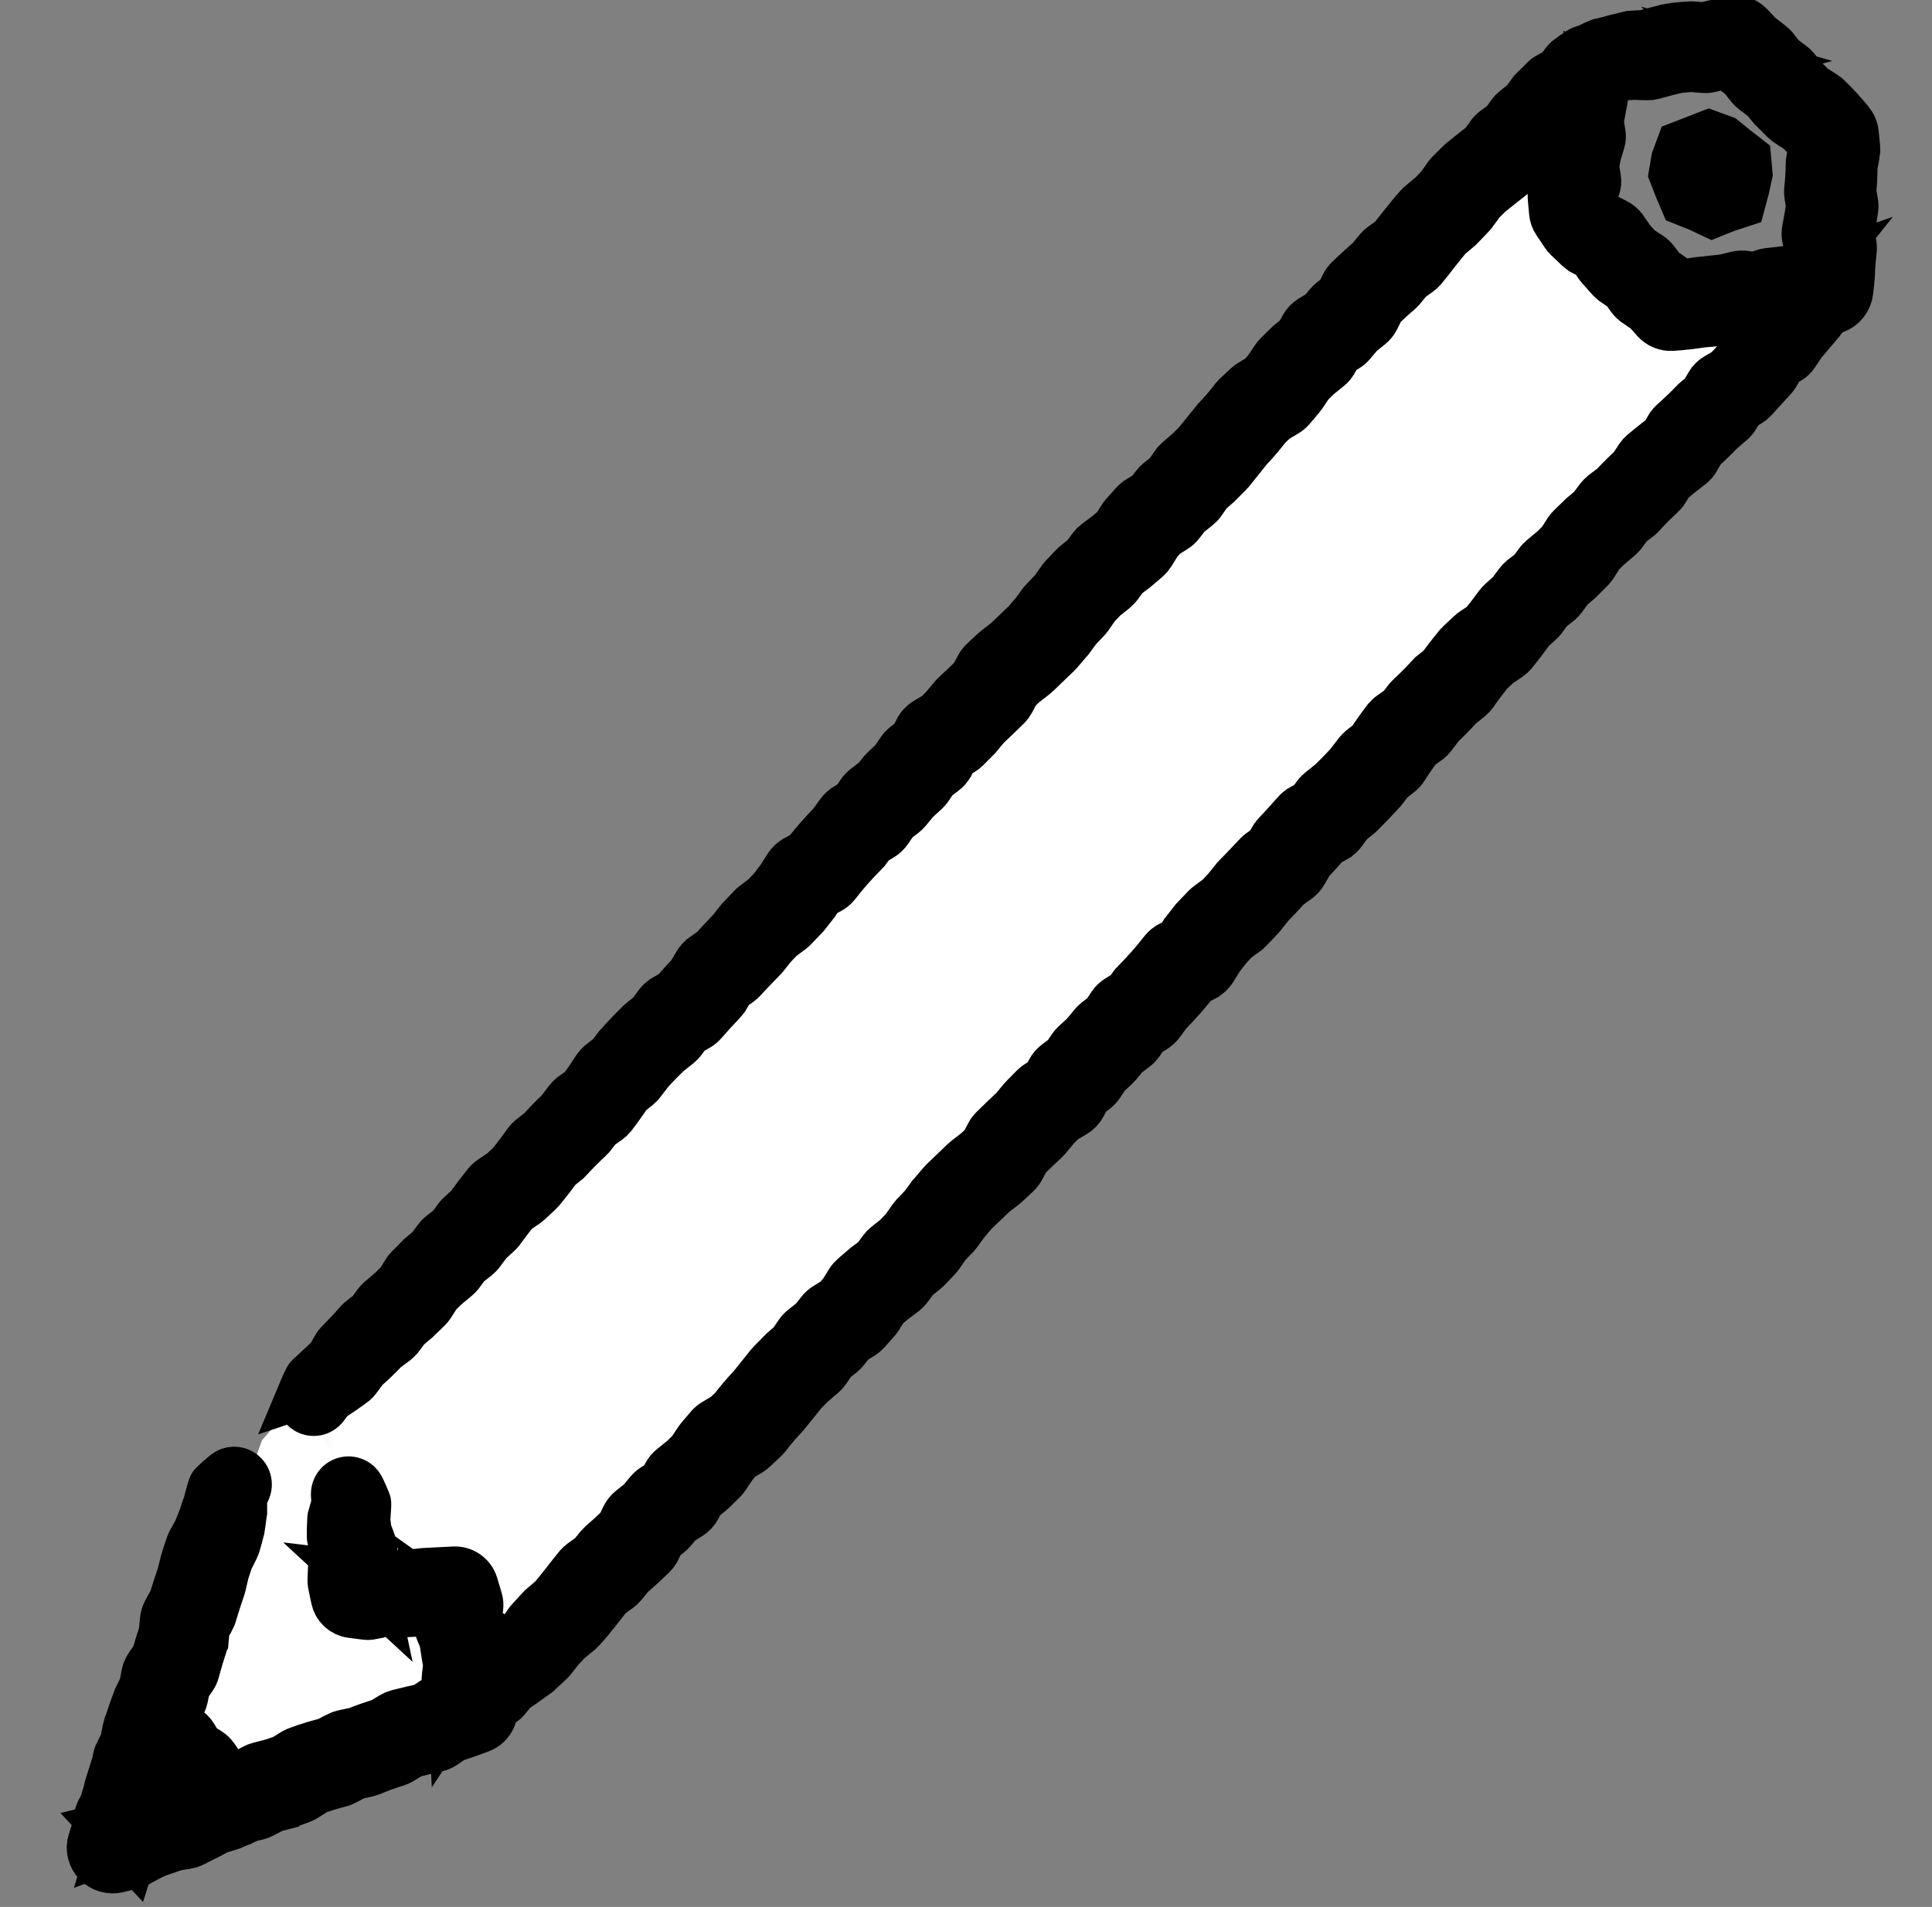 <svg width="78" height="77" viewBox="0 0 78 77" fill="none" xmlns="http://www.w3.org/2000/svg">
<rect x="0" y="0" width="78" height="77" fill="#808080" stroke="none"/>
<g clip-path="url(#clip0_511_6033)">
<mask id="mask0_511_6033" style="mask-type:luminance" maskUnits="userSpaceOnUse" x="11" y="3" width="63" height="66">
<path d="M63.613 3.667L27.23 40.922L12.234 57.313L11.456 63.037L19.52 68.347L46.468 40.479L73.259 12.251L67.779 12.455L63.583 8.633L63.613 3.667Z" fill="white"/>
</mask>
<g mask="url(#mask0_511_6033)">
<path d="M88.983 -2.97L21.079 -22.059L-5.946 74.074L61.957 93.164L88.983 -2.97Z" fill="white"/>
</g>
<path d="M12.258 56.207L13.96 60.1L13.847 64.294L18.399 64.062L19.076 68.767L9.176 72.999L5.811 71.198L10.58 58.153L12.258 56.207Z" fill="white"/>
<path d="M12.191 56.274C12.269 56.087 12.353 55.901 12.443 55.72C12.459 55.684 12.481 55.652 12.509 55.624L12.582 55.556L13.445 54.752L13.312 54.902L13.61 54.38C13.627 54.35 13.647 54.323 13.671 54.299L13.712 54.256C13.98 53.985 14.242 53.709 14.491 53.421C14.507 53.4 14.525 53.382 14.544 53.365L14.575 53.34L15.045 52.969L14.907 53.114L15.259 52.634C15.291 52.592 15.327 52.554 15.367 52.521L15.377 52.511L15.83 52.125L15.793 52.163L16.214 51.744L16.103 51.882L16.425 51.369C16.453 51.325 16.486 51.283 16.523 51.245L16.532 51.236L16.949 50.816L16.991 50.773L16.995 50.768L17.451 50.384L17.327 50.513L17.682 50.04C17.722 49.986 17.768 49.937 17.82 49.895L17.827 49.889L18.295 49.518L18.157 49.662L18.51 49.182C18.538 49.146 18.57 49.112 18.605 49.082L19.04 48.68L18.938 48.786C19.174 48.459 19.419 48.136 19.673 47.82C19.723 47.758 19.782 47.703 19.849 47.658L20.349 47.319L20.253 47.397L20.682 46.992L20.606 47.072C20.851 46.777 21.083 46.471 21.302 46.154C21.339 46.103 21.383 46.057 21.432 46.018L21.446 46.004L21.912 45.632L21.831 45.706C22.103 45.403 22.388 45.112 22.685 44.834L22.603 44.919L22.962 44.446C23.008 44.386 23.062 44.333 23.123 44.288L23.129 44.282L23.616 43.931L23.441 44.104C23.674 43.798 23.895 43.483 24.1 43.156C24.142 43.093 24.194 43.036 24.255 42.989L24.269 42.974L24.736 42.602L24.602 42.742L24.963 42.269L25 42.231L25.015 42.216C25.283 41.912 25.563 41.619 25.854 41.337L25.858 41.332L25.916 41.281L26.381 40.905L26.238 41.055L26.591 40.572C26.655 40.485 26.735 40.412 26.828 40.357L26.834 40.351L27.368 40.039L27.163 40.207C27.425 39.899 27.695 39.597 27.975 39.304L27.866 39.449L28.175 38.927C28.231 38.831 28.305 38.748 28.395 38.682L28.401 38.675L28.89 38.323L28.766 38.434C29.034 38.136 29.307 37.844 29.585 37.557L29.533 37.611L29.902 37.146L29.948 37.098L30.363 36.664C30.39 36.634 30.421 36.606 30.454 36.581L30.461 36.574L30.938 36.212L30.837 36.302L31.246 35.873L31.192 35.931L31.556 35.459L31.506 35.529L31.83 35.016C31.907 34.892 32.016 34.791 32.145 34.723L32.151 34.718L32.705 34.427L32.438 34.645C32.814 34.153 33.221 33.685 33.655 33.244L33.578 33.335L33.928 32.85C33.992 32.763 34.071 32.69 34.162 32.633L34.169 32.626L34.692 32.304L34.427 32.56L34.757 32.056C34.807 31.98 34.868 31.912 34.939 31.856L34.946 31.849L35.42 31.482L35.286 31.625L35.662 31.164C35.685 31.137 35.71 31.111 35.736 31.087L35.744 31.079L36.178 30.675L36.048 30.827L36.384 30.33C36.437 30.253 36.501 30.185 36.576 30.129L36.582 30.123L37.064 29.763L36.807 30.07L37.081 29.518C37.153 29.366 37.27 29.238 37.416 29.152L37.944 28.841L37.766 28.979L38.181 28.56L38.129 28.614L38.507 28.16L38.512 28.155C38.534 28.132 38.559 28.106 38.581 28.083C38.867 27.818 39.148 27.55 39.426 27.276L39.266 27.49L39.555 26.946C39.599 26.862 39.657 26.786 39.726 26.721L40.16 26.315C40.18 26.296 40.2 26.278 40.222 26.262L40.697 25.894L40.627 25.954L41.489 25.131L41.427 25.196L41.81 24.745L41.774 24.791L42.128 24.315C42.151 24.288 42.176 24.262 42.202 24.237L42.61 23.81L42.528 23.911L42.871 23.421C42.896 23.386 42.923 23.352 42.953 23.32L43.359 22.894C43.386 22.866 43.415 22.839 43.445 22.814L43.911 22.443L43.756 22.605L44.105 22.13C44.156 22.062 44.217 22.001 44.285 21.95L44.765 21.593L44.717 21.631L45.167 21.244L44.999 21.439L45.319 20.928C45.345 20.887 45.374 20.848 45.406 20.812L45.799 20.371C45.857 20.306 45.924 20.25 45.998 20.205L46.522 19.886L46.296 20.085L46.664 19.617C46.704 19.564 46.751 19.515 46.802 19.472L47.274 19.101L47.099 19.284L47.437 18.785C47.477 18.726 47.525 18.672 47.579 18.625L48.031 18.234L47.987 18.28L48.405 17.859L48.347 17.92L49.109 16.978C49.376 16.699 49.626 16.405 49.859 16.098C49.88 16.072 49.903 16.048 49.928 16.026L49.941 16.012L50.375 15.607C50.419 15.565 50.468 15.529 50.52 15.498L51.05 15.183L50.839 15.361L51.224 14.908L51.163 14.988L51.505 14.485C51.538 14.438 51.574 14.393 51.615 14.353L52.039 13.936C52.059 13.916 52.079 13.894 52.104 13.879L52.572 13.505L52.363 13.755L52.66 13.217C52.73 13.091 52.831 12.985 52.954 12.909L53.478 12.588L53.274 12.765L53.658 12.312C53.694 12.268 53.735 12.229 53.78 12.193L54.25 11.819L54.02 12.104L54.298 11.54C54.339 11.457 54.393 11.38 54.459 11.315L54.469 11.305C54.761 11.018 55.063 10.742 55.375 10.476L55.282 10.574L55.661 10.113C55.707 10.057 55.76 10.008 55.818 9.966L56.306 9.616L56.142 9.772C56.508 9.328 56.87 8.822 57.286 8.366L57.306 8.345C57.329 8.321 57.355 8.294 57.379 8.276L57.841 7.889L57.772 7.961L58.183 7.531L58.12 7.609L58.468 7.118C58.494 7.083 58.522 7.05 58.553 7.019L58.972 6.603C58.993 6.582 59.016 6.562 59.039 6.543C59.356 6.283 59.676 6.031 59.998 5.785L59.828 5.963L60.181 5.469L60.192 5.458C60.237 5.392 60.293 5.333 60.357 5.284L60.85 4.925L60.667 5.117L61.02 4.625L61.044 4.592C61.076 4.548 61.114 4.508 61.157 4.474L61.626 4.101L61.482 4.265L61.839 3.777L61.887 3.711L61.905 3.693L62.331 3.27L62.4 3.198C62.419 3.178 62.441 3.162 62.465 3.148L63.002 2.848L62.813 3.047L63.19 2.558L63.271 2.462C63.278 2.453 63.286 2.444 63.295 2.436C63.455 2.313 63.624 2.198 63.794 2.084C63.897 2.016 64.02 1.987 64.141 2.002C64.263 2.017 64.375 2.076 64.457 2.166C64.54 2.257 64.587 2.375 64.59 2.497C64.593 2.62 64.552 2.739 64.474 2.834C64.348 2.99 64.216 3.148 64.08 3.297L64.187 3.169L63.922 3.727C63.899 3.776 63.866 3.818 63.825 3.852L63.731 3.927L63.251 4.313L63.384 4.195L63.015 4.673L63.084 4.585L62.779 5.109C62.753 5.153 62.722 5.193 62.685 5.228L62.638 5.277L62.196 5.685L62.332 5.526L62.001 6.039C61.959 6.104 61.906 6.162 61.845 6.21L61.818 6.231L61.338 6.602L61.516 6.416L61.169 6.915C61.122 6.983 61.065 7.042 61 7.092C60.686 7.335 60.374 7.582 60.067 7.832L60.138 7.769L59.712 8.192L59.804 8.089L59.451 8.573C59.429 8.596 59.406 8.63 59.387 8.65L58.976 9.08C58.955 9.106 58.931 9.13 58.907 9.153L58.446 9.542L58.536 9.447C58.151 9.87 57.824 10.338 57.436 10.808L57.429 10.815C57.383 10.871 57.329 10.921 57.27 10.964L56.783 11.315L56.94 11.168L56.559 11.633L56.552 11.639C56.526 11.672 56.497 11.702 56.465 11.73C56.172 11.98 55.889 12.241 55.615 12.512L55.794 12.277L55.516 12.842C55.461 12.953 55.383 13.051 55.286 13.128L54.813 13.506L54.934 13.388L54.553 13.845C54.494 13.914 54.425 13.974 54.348 14.021L53.825 14.343L54.119 14.035L53.823 14.572C53.77 14.668 53.699 14.753 53.613 14.821L53.147 15.197L53.21 15.14L52.787 15.557L52.898 15.425L52.56 15.932C52.543 15.958 52.521 15.986 52.499 16.012L52.115 16.466C52.054 16.537 51.983 16.597 51.903 16.644L51.374 16.96L51.52 16.851L51.088 17.258L51.173 17.169C50.927 17.493 50.664 17.804 50.385 18.099L49.656 19.008C49.637 19.027 49.616 19.05 49.598 19.069L49.181 19.49C49.166 19.505 49.15 19.522 49.136 19.536L48.687 19.928L48.836 19.751L48.497 20.25C48.448 20.32 48.389 20.381 48.322 20.434L47.851 20.807L47.989 20.662L47.622 21.133C47.559 21.212 47.483 21.28 47.397 21.333L46.88 21.655L47.071 21.495L46.679 21.937L46.765 21.823L46.446 22.335C46.4 22.408 46.344 22.474 46.279 22.531L45.829 22.917C45.815 22.932 45.8 22.948 45.781 22.956L45.301 23.314L45.48 23.135L45.129 23.614C45.084 23.675 45.032 23.729 44.974 23.777L44.508 24.148L44.593 24.069L44.186 24.496L44.268 24.396L43.927 24.886C43.902 24.922 43.874 24.955 43.845 24.987L43.437 25.414L43.507 25.332L43.154 25.813C43.142 25.826 43.126 25.842 43.113 25.856L42.73 26.308C42.712 26.329 42.693 26.349 42.672 26.368L42.667 26.373L41.817 27.19C41.795 27.212 41.772 27.232 41.747 27.25L41.273 27.619L41.335 27.566L40.902 27.974L41.074 27.75L40.788 28.294C40.747 28.37 40.696 28.44 40.635 28.5L40.627 28.509C40.343 28.79 40.054 29.067 39.76 29.34L39.834 29.262L39.456 29.718C39.439 29.736 39.42 29.755 39.404 29.772L38.988 30.192C38.935 30.245 38.875 30.291 38.81 30.329L38.28 30.638L38.62 30.282L38.343 30.831L38.339 30.836C38.278 30.954 38.192 31.058 38.085 31.137L37.605 31.496L37.803 31.288L37.467 31.785L37.462 31.79C37.426 31.843 37.384 31.892 37.337 31.935L36.9 32.336L36.982 32.249L36.602 32.708L36.598 32.712C36.558 32.76 36.513 32.803 36.464 32.841L35.987 33.206L36.18 33.004L35.842 33.502L35.838 33.507C35.77 33.608 35.68 33.694 35.576 33.758L35.051 34.076L35.293 33.853L34.939 34.334L34.921 34.352C34.901 34.377 34.879 34.4 34.856 34.421C34.454 34.822 34.079 35.249 33.732 35.698C33.658 35.788 33.567 35.862 33.464 35.916L32.907 36.202L33.23 35.906L32.907 36.414L32.903 36.419L32.856 36.485L32.488 36.95L32.484 36.955L32.433 37.007L32.019 37.441C31.988 37.472 31.956 37.5 31.921 37.526L31.442 37.884L31.541 37.796L31.133 38.223L31.183 38.17L30.811 38.633L30.802 38.642L30.758 38.688C30.486 38.965 30.218 39.245 29.954 39.531C29.916 39.571 29.875 39.608 29.83 39.641L29.341 39.991L29.569 39.739L29.26 40.264L29.25 40.275C29.221 40.323 29.187 40.368 29.149 40.408C28.882 40.687 28.622 40.973 28.368 41.265C28.31 41.332 28.241 41.389 28.164 41.434L27.629 41.741L27.872 41.522L27.516 42.001C27.476 42.055 27.429 42.103 27.378 42.146L26.911 42.517L26.973 42.463C26.695 42.727 26.428 43.001 26.17 43.286L26.22 43.233L25.856 43.702L25.852 43.706C25.813 43.757 25.77 43.803 25.721 43.843L25.252 44.212L25.42 44.028C25.197 44.374 24.959 44.71 24.708 45.038L24.695 45.051C24.648 45.112 24.592 45.165 24.529 45.21L24.039 45.557L24.207 45.395L23.845 45.864L23.833 45.877C23.812 45.902 23.789 45.926 23.764 45.949C23.485 46.207 23.216 46.476 22.96 46.758C22.939 46.784 22.916 46.808 22.891 46.83L22.883 46.838L22.417 47.209L22.561 47.059C22.325 47.392 22.076 47.716 21.814 48.031L21.801 48.046C21.781 48.069 21.76 48.092 21.737 48.112L21.304 48.514L21.3 48.518C21.27 48.545 21.239 48.569 21.206 48.592L20.702 48.928L20.877 48.766C20.632 49.066 20.395 49.374 20.166 49.688C20.136 49.727 20.102 49.762 20.065 49.794L19.627 50.193L19.728 50.088L19.372 50.565L19.368 50.569C19.328 50.623 19.282 50.672 19.23 50.714L18.758 51.082L18.896 50.937L18.54 51.416L18.536 51.42C18.5 51.467 18.46 51.509 18.415 51.547L17.957 51.928L18.003 51.88L17.582 52.296L17.686 52.167L17.361 52.676C17.33 52.724 17.293 52.769 17.253 52.809L16.826 53.221L16.793 53.255L16.338 53.638L16.455 53.515L16.095 53.99L16.083 54.002C16.044 54.052 15.999 54.096 15.949 54.134L15.469 54.492L15.555 54.413C15.278 54.715 14.983 54.999 14.671 55.265L14.776 55.139L14.417 55.625L14.375 55.682C14.349 55.718 14.319 55.749 14.285 55.777C13.961 56.021 13.632 56.249 13.286 56.461L13.428 56.3C13.311 56.465 13.192 56.627 13.068 56.786C12.992 56.884 12.883 56.95 12.761 56.974C12.64 56.997 12.514 56.975 12.407 56.913C12.3 56.85 12.22 56.751 12.18 56.633C12.141 56.516 12.146 56.388 12.194 56.273L12.191 56.274Z" fill="black" stroke="black" stroke-width="2"/>
<path d="M74.169 12.044C73.937 12.348 73.694 12.649 73.467 12.979L72.699 13.883L72.751 13.82L72.42 14.312C72.375 14.379 72.317 14.435 72.25 14.479L72.202 14.508L71.682 14.832L71.959 14.559L71.668 15.091C71.644 15.135 71.614 15.176 71.581 15.213L71.561 15.233L70.774 16.098C70.723 16.153 70.665 16.2 70.602 16.238L70.076 16.551L70.344 16.279L70.043 16.806C70.002 16.878 69.949 16.942 69.886 16.997L69.883 17.001L69.434 17.388L69.477 17.344C69.196 17.638 68.903 17.92 68.599 18.191L68.742 18.013L68.438 18.537C68.389 18.621 68.324 18.694 68.248 18.753C67.939 18.991 67.634 19.237 67.335 19.489L67.49 19.317L67.164 19.821L67.158 19.827C67.126 19.875 67.089 19.92 67.046 19.958C66.766 20.215 66.498 20.485 66.243 20.766C66.221 20.791 66.196 20.814 66.17 20.834L66.155 20.849L65.682 21.215L65.829 21.061L65.475 21.539C65.441 21.583 65.403 21.624 65.36 21.659L65.354 21.666L64.902 22.051L64.939 22.012L64.518 22.425L64.633 22.284L64.313 22.793C64.284 22.84 64.25 22.884 64.211 22.923L64.205 22.93L63.789 23.348L63.745 23.394L63.741 23.398L63.288 23.78L63.416 23.646L63.064 24.126C63.025 24.18 62.978 24.228 62.926 24.27L62.92 24.277L62.453 24.646L62.599 24.493L62.247 24.973C62.218 25.01 62.185 25.045 62.149 25.076L62.142 25.083L61.707 25.483L61.812 25.373C61.577 25.701 61.333 26.022 61.082 26.335C61.03 26.399 60.968 26.456 60.9 26.502L60.399 26.84L60.501 26.76L60.071 27.165L60.15 27.082C59.907 27.378 59.677 27.683 59.459 27.997C59.421 28.05 59.376 28.097 59.325 28.138L59.31 28.153L58.847 28.526L58.931 28.449C58.657 28.752 58.372 29.043 58.076 29.321L58.16 29.233L57.801 29.706C57.754 29.768 57.698 29.823 57.636 29.869L57.63 29.875L57.141 30.226L57.323 30.047C57.089 30.353 56.869 30.669 56.663 30.995C56.621 31.061 56.568 31.12 56.507 31.17L56.492 31.185L56.025 31.557L56.163 31.413L55.801 31.886L55.764 31.925L55.749 31.94C55.478 32.242 55.198 32.535 54.909 32.82L54.904 32.825L54.844 32.878L54.38 33.252L54.527 33.098L54.175 33.579C54.109 33.669 54.026 33.744 53.93 33.8L53.924 33.807L53.392 34.116L53.603 33.943C53.345 34.249 53.075 34.549 52.795 34.843L52.907 34.692L52.603 35.218C52.546 35.317 52.469 35.403 52.377 35.471L52.37 35.478L51.883 35.83L52.011 35.716C51.745 36.014 51.471 36.306 51.192 36.592L51.245 36.537L50.877 37.001L50.83 37.05L50.416 37.484C50.387 37.514 50.355 37.542 50.322 37.569L50.315 37.577L49.824 37.937L49.927 37.845L49.519 38.272L49.576 38.213L49.21 38.681L49.26 38.61L48.941 39.122C48.861 39.249 48.75 39.352 48.618 39.422L48.612 39.428L48.058 39.719L48.332 39.496C47.955 39.988 47.548 40.456 47.112 40.897L47.182 40.806L46.829 41.286C46.763 41.378 46.678 41.455 46.582 41.515L46.061 41.832L46.331 41.571L46.002 42.068C45.948 42.148 45.881 42.218 45.804 42.276L45.332 42.638L45.476 42.498L45.101 42.953C45.075 42.984 45.047 43.013 45.018 43.04L44.584 43.44L44.714 43.288L44.379 43.783C44.324 43.864 44.257 43.934 44.179 43.992L43.7 44.35L43.958 44.043L43.68 44.595C43.604 44.743 43.487 44.865 43.343 44.947L42.812 45.258L42.987 45.122L42.569 45.542L42.621 45.488L42.241 45.944L42.236 45.949C42.215 45.974 42.192 45.998 42.167 46.021C41.882 46.284 41.601 46.553 41.324 46.826L41.483 46.613L41.197 47.155C41.152 47.239 41.094 47.314 41.026 47.379L40.594 47.783C40.575 47.802 40.554 47.82 40.532 47.837L40.06 48.2L40.13 48.14L39.274 48.959L39.336 48.894L38.954 49.343L38.99 49.296L38.638 49.774C38.616 49.803 38.592 49.831 38.568 49.858L38.16 50.284L38.242 50.184L37.9 50.674C37.876 50.709 37.849 50.742 37.819 50.773L37.411 51.201C37.384 51.228 37.356 51.254 37.326 51.278L36.859 51.649L37.012 51.488L36.657 51.969C36.608 52.037 36.55 52.098 36.484 52.15L36.002 52.51L36.049 52.471L35.597 52.861L35.762 52.667L35.441 53.181C35.416 53.221 35.387 53.259 35.356 53.295L34.962 53.738C34.906 53.8 34.842 53.853 34.771 53.897L34.249 54.215L34.474 54.015L34.107 54.483C34.067 54.536 34.021 54.585 33.969 54.627L33.501 54.996L33.676 54.813L33.339 55.31C33.299 55.368 33.251 55.422 33.197 55.469L32.747 55.858L32.791 55.812L32.373 56.233L32.43 56.172L31.667 57.117C31.4 57.396 31.149 57.69 30.915 57.998C30.894 58.024 30.871 58.048 30.846 58.07L30.827 58.091L30.394 58.496C30.349 58.537 30.301 58.573 30.249 58.605L29.72 58.918L29.93 58.741L29.545 59.193L29.606 59.113L29.271 59.615C29.239 59.663 29.202 59.707 29.161 59.748L28.737 60.165C28.717 60.185 28.695 60.204 28.673 60.221L28.205 60.596L28.404 60.34L28.107 60.877C28.037 61.002 27.936 61.107 27.814 61.183L27.291 61.505L27.494 61.329L27.116 61.782C27.079 61.825 27.038 61.865 26.994 61.9L26.528 62.27L26.758 61.984L26.486 62.541C26.445 62.625 26.39 62.701 26.324 62.767L26.315 62.777C26.022 63.064 25.72 63.34 25.409 63.606L25.5 63.51L25.122 63.969C25.077 64.025 25.025 64.074 24.967 64.116L24.477 64.468L24.64 64.314C24.271 64.763 23.906 65.272 23.489 65.728L23.465 65.754C23.444 65.779 23.421 65.804 23.396 65.826L22.933 66.206L22.998 66.137L22.584 66.571L22.648 66.494L22.276 66.968L22.243 67.01C22.227 67.028 22.211 67.045 22.194 67.061L21.753 67.469L21.712 67.512L21.697 67.527C21.368 67.765 21.04 68.006 20.698 68.225L20.848 68.068L20.459 68.534L20.387 68.621C20.368 68.644 20.345 68.664 20.319 68.68L19.796 68.995L19.926 68.859C19.799 69.014 19.66 69.169 19.521 69.32C19.438 69.411 19.325 69.468 19.202 69.483C19.08 69.497 18.957 69.466 18.855 69.397C18.753 69.328 18.68 69.224 18.649 69.105C18.617 68.986 18.63 68.859 18.684 68.749C18.768 68.557 18.862 68.37 18.957 68.194C18.971 68.173 18.988 68.156 19.007 68.141L19.087 68.057L19.536 67.641L19.398 67.785L19.706 67.264C19.723 67.235 19.745 67.209 19.769 67.186L19.844 67.12L20.737 66.317L20.678 66.371L21.088 65.933L21.008 66.027L21.346 65.528C21.358 65.51 21.371 65.493 21.386 65.477L21.41 65.452L21.816 65.01L21.866 64.958L21.881 64.941L22.338 64.547L22.248 64.641C22.636 64.216 22.963 63.747 23.354 63.275L23.36 63.268C23.404 63.217 23.454 63.17 23.509 63.13L23.998 62.777L23.843 62.922L24.22 62.462L24.226 62.455C24.253 62.423 24.282 62.393 24.313 62.365C24.606 62.114 24.89 61.853 25.164 61.583L24.993 61.817L25.264 61.259C25.32 61.148 25.399 61.051 25.495 60.974L25.961 60.603L25.84 60.721L26.217 60.267C26.275 60.198 26.343 60.138 26.418 60.09L26.94 59.771L26.648 60.077L26.945 59.538C26.998 59.443 27.068 59.358 27.153 59.29L27.62 58.915L27.555 58.976L27.982 58.554L27.872 58.686L28.206 58.183C28.225 58.155 28.245 58.128 28.266 58.102L28.65 57.649C28.71 57.579 28.781 57.519 28.861 57.471L29.389 57.156L29.242 57.269L29.673 56.862L29.589 56.95C29.835 56.625 30.099 56.314 30.379 56.018L31.11 55.107C31.128 55.086 31.147 55.066 31.167 55.047L31.584 54.625C31.598 54.611 31.614 54.593 31.627 54.579L32.075 54.19L31.933 54.349L32.269 53.852C32.318 53.783 32.377 53.721 32.444 53.669L32.912 53.298L32.774 53.443L33.143 52.976C33.206 52.896 33.282 52.828 33.368 52.776L33.889 52.456L33.694 52.615L34.087 52.172L34.001 52.286L34.321 51.772C34.366 51.7 34.422 51.635 34.486 51.579L34.939 51.19C34.952 51.176 34.968 51.159 34.986 51.151L35.468 50.791L35.292 50.967L35.645 50.486C35.689 50.426 35.741 50.372 35.798 50.326L36.264 49.953L36.18 50.032L36.587 49.605L36.506 49.705L36.847 49.214C36.872 49.179 36.899 49.146 36.929 49.114L37.337 48.686L37.269 48.768L37.62 48.289C37.633 48.276 37.648 48.26 37.66 48.247L38.042 47.797C38.06 47.775 38.079 47.755 38.1 47.736L38.104 47.731L38.951 46.918C38.972 46.896 38.998 46.876 39.021 46.858L39.492 46.492L39.43 46.545L39.86 46.14L39.689 46.364L39.971 45.824C40.011 45.748 40.062 45.678 40.122 45.618L40.13 45.609C40.415 45.328 40.704 45.051 40.997 44.778L40.925 44.854L41.303 44.397C41.32 44.378 41.337 44.36 41.355 44.343L41.771 43.921C41.824 43.869 41.883 43.823 41.947 43.785L42.479 43.474L42.143 43.826L42.419 43.273C42.48 43.152 42.569 43.047 42.678 42.966L43.158 42.608L42.959 42.816L43.294 42.321C43.332 42.265 43.376 42.214 43.425 42.169L43.855 41.776L43.773 41.862L44.147 41.406C44.189 41.354 44.237 41.307 44.29 41.266L44.762 40.903L44.565 41.11L44.892 40.611C44.962 40.506 45.054 40.416 45.162 40.35L45.684 40.031L45.437 40.258L45.788 39.776L45.801 39.763C45.822 39.737 45.845 39.713 45.87 39.69C46.269 39.289 46.643 38.864 46.99 38.416C47.065 38.323 47.159 38.247 47.265 38.192L47.822 37.907L47.491 38.21L47.81 37.701L47.814 37.697C47.833 37.677 47.846 37.651 47.863 37.63L48.23 37.161L48.282 37.107L48.69 36.679L48.694 36.675C48.726 36.642 48.76 36.613 48.796 36.586L49.275 36.229L49.173 36.319L49.58 35.892L49.528 35.946L49.9 35.485L49.908 35.477L49.953 35.429C50.226 35.152 50.493 34.872 50.756 34.589C50.794 34.545 50.837 34.504 50.883 34.468L51.372 34.12L51.137 34.377L51.444 33.855L51.454 33.844C51.484 33.794 51.519 33.748 51.559 33.706C51.824 33.428 52.083 33.144 52.334 32.854C52.392 32.786 52.461 32.729 52.538 32.684L52.543 32.679L53.076 32.374L52.825 32.599L53.179 32.122L53.184 32.118C53.225 32.062 53.273 32.012 53.327 31.968L53.792 31.596L53.728 31.654C54.005 31.389 54.272 31.114 54.531 30.83L54.478 30.885L54.843 30.415L54.847 30.411C54.886 30.359 54.931 30.312 54.981 30.27L55.455 29.904L55.279 30.089C55.503 29.742 55.741 29.405 55.992 29.078L56.006 29.064C56.054 29.001 56.111 28.946 56.176 28.901L56.67 28.553L56.496 28.72L56.859 28.249L56.87 28.237C56.891 28.211 56.914 28.187 56.939 28.165C57.218 27.907 57.486 27.637 57.742 27.356C57.763 27.33 57.786 27.306 57.811 27.284L57.819 27.275L58.285 26.904L58.137 27.059C58.378 26.724 58.629 26.399 58.888 26.084L58.902 26.07C58.923 26.044 58.947 26.02 58.971 25.997L59.404 25.595C59.434 25.567 59.467 25.541 59.501 25.518L60.004 25.184L59.822 25.351C60.067 25.051 60.303 24.745 60.531 24.433C60.562 24.393 60.597 24.356 60.635 24.323L61.072 23.924L60.971 24.038L61.326 23.561L61.329 23.557C61.37 23.501 61.418 23.451 61.472 23.407L61.942 23.041L61.796 23.194L62.151 22.718L62.155 22.714C62.192 22.666 62.233 22.622 62.28 22.583L62.734 22.201L62.687 22.251L63.106 21.835L62.997 21.971L63.32 21.463C63.353 21.413 63.391 21.366 63.433 21.325L63.858 20.915L63.861 20.911L63.895 20.876L64.349 20.494L64.229 20.62L64.586 20.145L64.59 20.141C64.63 20.085 64.678 20.035 64.732 19.991L65.209 19.629L65.117 19.712C65.394 19.41 65.685 19.122 65.988 18.847L65.873 18.986L66.203 18.483C66.246 18.418 66.299 18.36 66.359 18.31C66.669 18.053 66.985 17.801 67.307 17.556L67.118 17.771L67.426 17.25L67.438 17.237C67.474 17.176 67.52 17.121 67.574 17.075C67.862 16.82 68.139 16.555 68.405 16.28L68.442 16.241L68.445 16.238L68.896 15.854L68.733 16.049L69.041 15.527C69.105 15.417 69.197 15.324 69.307 15.259L69.835 14.949L69.666 15.086C69.934 14.789 70.207 14.501 70.484 14.22L70.378 14.363L70.686 13.84L70.702 13.811C70.762 13.709 70.849 13.626 70.953 13.569L71.489 13.28L71.272 13.476L71.648 13.01L71.686 12.961L71.7 12.946C71.988 12.668 72.271 12.399 72.556 12.143C72.835 11.858 73.13 11.59 73.441 11.34L73.451 11.33C73.548 11.252 73.671 11.213 73.796 11.22C73.921 11.226 74.039 11.279 74.128 11.367C74.216 11.455 74.27 11.573 74.277 11.698C74.285 11.822 74.246 11.946 74.169 12.044Z" fill="black" stroke="black" stroke-width="2"/>
<path d="M14.525 60.072C14.623 60.26 14.695 60.452 14.78 60.641C14.793 60.67 14.799 60.701 14.797 60.733L14.789 60.904C14.778 61.11 14.765 61.316 14.743 61.522L14.755 61.365C14.783 61.564 14.806 61.764 14.824 61.963L14.787 61.766C14.868 61.96 14.938 62.158 15.009 62.355C15.05 62.465 15.061 62.584 15.041 62.7L15.035 62.73L14.93 63.339L14.942 63.236L14.917 63.842L14.902 63.657L15.025 64.235L14.375 63.635L14.934 63.701L14.681 63.713L15.258 63.584C15.316 63.572 15.376 63.566 15.435 63.567L15.447 63.568L16.032 63.586L15.975 63.587C16.352 63.578 16.737 63.551 17.131 63.505L18.327 63.444C18.502 63.435 18.674 63.485 18.817 63.585C18.96 63.686 19.065 63.831 19.115 63.999L19.292 64.591C19.322 64.689 19.331 64.792 19.32 64.893L19.318 64.907L19.244 65.527L19.189 65.137L19.429 65.71C19.452 65.765 19.469 65.822 19.479 65.88L19.48 65.89C19.542 66.282 19.609 66.674 19.682 67.066C19.696 67.136 19.699 67.208 19.692 67.279L19.69 67.297L19.621 67.922L19.567 67.528L19.805 68.106C19.837 68.185 19.857 68.268 19.863 68.352L19.863 68.365L19.901 68.977C19.911 69.147 19.867 69.316 19.776 69.46C19.684 69.603 19.55 69.714 19.391 69.777L19.368 69.785C18.982 69.936 18.591 70.069 18.194 70.185L18.413 70.08L17.907 70.426C17.822 70.484 17.727 70.525 17.627 70.547C17.241 70.634 16.857 70.728 16.475 70.829L16.705 70.733L16.191 71.052L16.185 71.057C16.131 71.09 16.073 71.117 16.012 71.136C15.648 71.249 15.29 71.379 14.939 71.527C14.907 71.54 14.873 71.551 14.839 71.559L14.811 71.565L14.224 71.695L14.438 71.616L13.908 71.899L13.901 71.906C13.848 71.934 13.791 71.956 13.733 71.97C13.363 72.063 12.998 72.176 12.641 72.31L12.819 72.226L12.305 72.554C12.256 72.586 12.204 72.612 12.149 72.632L12.135 72.637L11.573 72.841L11.511 72.861L11.506 72.867L10.923 73.021L11.11 72.948L10.575 73.232C10.508 73.266 10.438 73.291 10.365 73.308L9.774 73.442L9.984 73.366L9.45 73.649C9.402 73.674 9.352 73.695 9.3 73.711L8.724 73.889L8.872 73.827C8.509 74.024 8.142 74.212 7.77 74.389L7.761 74.398C7.686 74.434 7.607 74.458 7.525 74.471L6.917 74.563L7.049 74.531L6.474 74.715L6.586 74.669C6.229 74.835 5.879 75.013 5.537 75.205C5.478 75.238 5.415 75.263 5.349 75.28L5.336 75.283L4.753 75.428C4.606 75.464 4.452 75.461 4.307 75.418C4.162 75.375 4.032 75.295 3.928 75.184C3.825 75.074 3.752 74.939 3.719 74.791C3.685 74.644 3.691 74.49 3.737 74.346L3.745 74.338C3.868 73.951 4.004 73.567 4.153 73.187L4.118 73.307L4.246 72.719C4.263 72.637 4.292 72.558 4.331 72.485L4.628 71.952L4.535 72.194C4.621 71.815 4.687 71.433 4.735 71.047C4.746 70.964 4.77 70.884 4.807 70.81L4.816 70.799L5.082 70.261L5.015 70.453L5.13 69.861L5.147 69.797L5.154 69.79C5.273 69.397 5.405 69.011 5.55 68.629L5.558 68.611L5.585 68.546L5.849 68.004L5.783 68.204L5.897 67.61C5.92 67.499 5.964 67.394 6.027 67.3L6.38 66.786L6.266 67.03C6.374 66.636 6.494 66.244 6.626 65.853L6.591 66.035L6.648 65.419C6.658 65.307 6.691 65.197 6.744 65.097L7.038 64.562L6.974 64.715C7.093 64.325 7.219 63.938 7.351 63.554L7.331 63.626L7.474 63.041C7.479 63.019 7.486 62.992 7.494 62.971L7.684 62.401L7.689 62.384C7.701 62.348 7.716 62.313 7.734 62.28L8.028 61.748L7.977 61.867C8.042 61.677 8.124 61.492 8.196 61.305L8.177 61.374C8.232 61.179 8.303 60.989 8.366 60.795L8.353 60.867C8.406 60.667 8.457 60.468 8.514 60.264L8.58 60.051C8.592 60.017 8.612 59.986 8.638 59.962C8.794 59.812 8.956 59.667 9.127 59.529C9.218 59.457 9.33 59.417 9.446 59.415C9.562 59.413 9.675 59.45 9.768 59.52C9.86 59.59 9.927 59.688 9.958 59.8C9.989 59.912 9.981 60.031 9.937 60.138C9.853 60.342 9.758 60.538 9.657 60.727L9.778 60.427C9.788 60.636 9.783 60.847 9.785 61.051L9.773 61.122C9.744 61.324 9.725 61.526 9.69 61.726L9.67 61.795C9.62 61.992 9.573 62.187 9.512 62.378C9.501 62.409 9.489 62.44 9.475 62.469L9.461 62.498L9.192 63.043L9.243 62.923L9.055 63.494L9.073 63.425L8.936 64.012C8.93 64.036 8.922 64.061 8.915 64.084C8.787 64.458 8.666 64.834 8.553 65.212C8.538 65.261 8.519 65.308 8.495 65.353L8.486 65.362L8.193 65.898L8.29 65.576L8.236 66.191L8.233 66.195C8.227 66.254 8.215 66.312 8.197 66.368C8.074 66.738 7.963 67.111 7.862 67.487C7.84 67.57 7.804 67.648 7.756 67.719L7.745 67.731L7.393 68.244L7.524 67.935L7.407 68.529C7.393 68.599 7.37 68.666 7.34 68.73L7.079 69.274L7.112 69.196C6.977 69.557 6.854 69.922 6.744 70.293L6.763 70.219L6.637 70.803C6.622 70.869 6.599 70.933 6.57 70.995L6.305 71.534L6.395 71.287C6.344 71.699 6.274 72.11 6.185 72.52L6.184 72.531C6.166 72.613 6.137 72.692 6.097 72.766L5.802 73.301L5.888 73.067L5.761 73.655L5.756 73.66C5.748 73.699 5.737 73.737 5.723 73.773C5.583 74.132 5.455 74.494 5.339 74.86L4.326 73.768L4.91 73.622L4.71 73.699C5.074 73.494 5.446 73.302 5.826 73.123L5.833 73.115C5.866 73.1 5.9 73.086 5.935 73.075L6.509 72.889C6.553 72.875 6.597 72.865 6.642 72.858L7.248 72.764L7 72.842C7.355 72.671 7.705 72.491 8.05 72.3C8.093 72.278 8.138 72.258 8.184 72.243L8.199 72.238L8.776 72.057L8.627 72.12L9.16 71.834C9.227 71.801 9.298 71.775 9.371 71.759L9.961 71.622L9.751 71.698L10.285 71.411C10.345 71.379 10.408 71.355 10.473 71.338L11.057 71.187L10.986 71.209L11.55 71.012L11.382 71.094L11.9 70.772C11.954 70.742 12.012 70.717 12.072 70.699L12.084 70.694C12.48 70.549 12.884 70.428 13.295 70.33L13.119 70.398L13.652 70.122L13.658 70.114C13.725 70.08 13.796 70.055 13.869 70.039L14.461 69.913L14.334 69.95C14.717 69.796 15.106 69.66 15.5 69.544L15.323 69.625L15.841 69.312C15.913 69.269 15.991 69.236 16.072 69.215C16.469 69.114 16.868 69.021 17.269 68.936L16.99 69.057L17.501 68.715L17.52 68.704C17.581 68.664 17.647 68.634 17.717 68.615C18.092 68.512 18.457 68.392 18.814 68.254L18.282 69.062L18.252 68.45L18.309 68.708L18.078 68.128L18.073 68.122C18.025 68 18.009 67.868 18.025 67.738L18.098 67.117L18.105 67.347C18.034 66.945 17.97 66.543 17.911 66.14L17.961 66.319L17.728 65.744L17.721 65.738C17.671 65.614 17.654 65.48 17.671 65.347L17.75 64.731L17.774 65.048L17.612 64.444L18.401 65.006L17.235 65.048C16.849 65.087 16.451 65.111 16.039 65.118L16.01 65.12L15.981 65.119L15.398 65.094L15.586 65.077L15.007 65.198L15.002 65.203C14.922 65.219 14.839 65.222 14.757 65.212L14.199 65.14L14.19 65.139C14.034 65.119 13.888 65.05 13.773 64.943C13.658 64.836 13.58 64.695 13.549 64.541L13.428 63.96L13.427 63.952C13.415 63.894 13.411 63.835 13.414 63.776L13.441 63.168L13.442 63.156C13.444 63.126 13.448 63.096 13.453 63.066L13.578 62.462L13.605 62.835C13.541 62.635 13.476 62.435 13.423 62.231L13.4 62.146C13.391 62.109 13.386 62.072 13.386 62.034C13.386 61.835 13.389 61.635 13.399 61.433L13.408 61.303L13.413 61.273C13.465 61.074 13.529 60.877 13.594 60.681L13.602 60.945C13.585 60.739 13.556 60.536 13.551 60.327C13.551 60.212 13.589 60.099 13.659 60.008C13.729 59.917 13.828 59.851 13.94 59.822C14.051 59.793 14.169 59.802 14.275 59.847C14.381 59.892 14.469 59.972 14.525 60.072Z" fill="black" stroke="black" stroke-width="2"/>
<path d="M6.145 69.79L6.524 70.249L7.092 70.556L7.425 71.108L7.968 71.443L8.33 71.971L8.79 72.398L9.401 72.785L8.76 72.949L8.215 73.109L7.727 73.414L7.158 73.523L6.666 73.819L6.119 73.98L5.586 74.181L5.063 74.412L4.527 74.606L4.694 74.061L4.799 73.498L5.138 73.017L5.177 72.433L5.352 71.895L5.518 71.352L5.855 70.863L5.898 70.275L6.145 69.79Z" fill="black" stroke="black" stroke-width="2"/>
<path d="M3.955 75.203C3.844 75.097 3.765 74.962 3.727 74.813C3.688 74.665 3.693 74.508 3.739 74.362L3.894 73.863L3.991 73.347C4.013 73.232 4.06 73.123 4.128 73.027L4.335 72.729L4.359 72.376C4.363 72.307 4.377 72.239 4.398 72.174L4.732 71.111C4.757 71.03 4.794 70.953 4.842 70.884L5.051 70.579L5.078 70.214C5.085 70.105 5.115 69.999 5.164 69.902L5.409 69.42C5.471 69.298 5.562 69.193 5.674 69.115C5.787 69.037 5.916 68.988 6.052 68.973C6.188 68.958 6.326 68.977 6.452 69.028C6.579 69.08 6.691 69.162 6.778 69.268L7.055 69.602L7.481 69.83C7.611 69.9 7.721 70.004 7.797 70.132L8.026 70.513L8.4 70.742C8.497 70.804 8.582 70.884 8.647 70.978L8.957 71.43L9.294 71.743L9.842 72.09C9.977 72.176 10.085 72.3 10.151 72.447C10.217 72.593 10.238 72.755 10.213 72.914C10.188 73.072 10.117 73.22 10.009 73.339C9.901 73.458 9.761 73.543 9.606 73.583L8.556 73.867L8.165 74.111C8.078 74.166 7.981 74.204 7.88 74.223L7.46 74.301L7.095 74.521C7.034 74.556 6.97 74.584 6.902 74.604L5.883 74.948L4.809 75.379C4.665 75.433 4.508 75.444 4.358 75.413C4.207 75.382 4.069 75.31 3.957 75.204L3.955 75.203ZM5.994 72.588L5.962 73.069C5.959 73.102 5.955 73.135 5.949 73.169L6.336 73.053L6.739 72.812C6.823 72.763 6.916 72.728 7.012 72.71L7.423 72.632L7.678 72.472L7.649 72.437L7.389 72.05L6.991 71.809C6.879 71.74 6.785 71.646 6.717 71.534L6.566 71.279C6.552 71.293 6.545 71.314 6.533 71.331L6.268 71.714L5.994 72.588Z" fill="black" stroke="black" stroke-width="2"/>
<path d="M64.535 2.888C64.566 3.017 64.587 3.148 64.597 3.28L64.627 3.019C64.68 3.22 64.72 3.424 64.761 3.627C64.77 3.67 64.77 3.713 64.763 3.755L64.744 3.864C64.675 4.257 64.601 4.647 64.524 5.037L64.529 4.765L64.63 5.383C64.65 5.493 64.643 5.607 64.611 5.715L64.606 5.728L64.427 6.318L64.452 6.246L64.336 6.845L64.339 6.571L64.445 7.196C64.468 7.33 64.453 7.468 64.403 7.594L64.398 7.608L64.164 8.198L64.215 7.832L64.279 8.435L64.15 8.075L64.493 8.573L64.379 8.434L64.832 8.847L64.655 8.724L65.225 9.01C65.34 9.067 65.439 9.152 65.512 9.257L65.523 9.268L65.878 9.782L65.811 9.697L66.224 10.148L66.072 10.018L66.594 10.357C66.667 10.406 66.732 10.467 66.784 10.539L66.795 10.549L67.171 11.046L66.978 10.861L67.491 11.214C67.539 11.246 67.584 11.284 67.623 11.326L67.635 11.337L68.057 11.795L67.376 11.53C67.742 11.501 68.118 11.453 68.503 11.386L69.665 11.26L69.563 11.278L70.13 11.139C70.239 11.112 70.352 11.108 70.463 11.127L70.476 11.128L71.072 11.235L70.625 11.269L71.187 11.061C71.248 11.038 71.312 11.023 71.378 11.015L71.388 11.014C71.77 10.974 72.152 10.928 72.532 10.877C72.61 10.866 72.689 10.867 72.767 10.88L72.787 10.883L73.384 10.983L72.95 11.017L73.481 10.833L72.905 11.554C72.933 11.294 72.969 11.038 72.975 10.757C72.98 10.476 73.023 10.194 73.05 9.911L73.067 10.183L72.946 9.619L72.943 9.607C72.921 9.499 72.92 9.388 72.941 9.28C73.013 8.914 73.077 8.547 73.132 8.178L73.13 8.453L73.038 7.885L73.035 7.865C73.025 7.803 73.023 7.739 73.029 7.677C73.07 7.317 73.091 6.956 73.095 6.594C73.096 6.552 73.1 6.51 73.108 6.469L73.112 6.454L73.222 5.887L73.211 6.127L73.168 5.558L73.367 6.025C73.122 5.721 72.859 5.431 72.58 5.157L72.728 5.278L72.205 4.94C72.155 4.908 72.109 4.871 72.067 4.829L71.628 4.392L71.579 4.345L71.186 3.87L71.325 4.003L70.83 3.631C70.773 3.589 70.721 3.54 70.676 3.484L70.291 2.993L70.447 3.141L69.951 2.768L69.947 2.765C69.91 2.735 69.875 2.702 69.843 2.666L69.416 2.205L70.24 2.439C69.849 2.545 69.455 2.642 69.059 2.731L69.048 2.734C68.964 2.755 68.878 2.762 68.792 2.757L68.19 2.707L68.326 2.71L67.741 2.757L67.854 2.739C67.48 2.817 67.11 2.913 66.743 3.017L66.717 3.025C66.655 3.042 66.591 3.05 66.526 3.048C66.327 3.041 66.128 3.044 65.928 3.03L66.04 3.022C65.63 3.065 65.217 3.066 64.807 3.026L64.902 3.01C64.777 2.977 64.655 2.936 64.535 2.888ZM63.85 2.141C64.08 1.978 64.329 1.844 64.592 1.743L64.686 1.727C65.063 1.621 65.433 1.524 65.81 1.438L65.922 1.43C66.121 1.412 66.32 1.413 66.519 1.403L66.303 1.433C66.694 1.313 67.087 1.215 67.489 1.125L67.493 1.121C67.529 1.114 67.566 1.109 67.603 1.107L68.188 1.058C68.23 1.054 68.272 1.054 68.313 1.057L68.322 1.057L68.925 1.103L68.67 1.123C69.052 1.038 69.43 0.94 69.808 0.836C69.951 0.796 70.103 0.796 70.247 0.835C70.39 0.875 70.52 0.953 70.623 1.061L70.632 1.07L71.061 1.529L70.954 1.427L71.446 1.805C71.502 1.845 71.552 1.893 71.595 1.947L71.602 1.953L71.988 2.437L71.832 2.288L72.328 2.656C72.377 2.693 72.422 2.736 72.461 2.783L72.467 2.789L72.864 3.256L72.812 3.207L73.246 3.638L73.108 3.522L73.634 3.856C73.68 3.885 73.722 3.919 73.762 3.956L73.783 3.977C74.091 4.276 74.381 4.593 74.653 4.926L74.663 4.935C74.77 5.066 74.836 5.225 74.852 5.393L74.909 5.968C74.917 6.047 74.915 6.127 74.9 6.206L74.895 6.211L74.788 6.779L74.802 6.641C74.802 7.037 74.782 7.433 74.742 7.827L74.734 7.617L74.828 8.186C74.842 8.271 74.843 8.357 74.831 8.442L74.829 8.457C74.773 8.841 74.709 9.223 74.636 9.605L74.63 9.266L74.755 9.829C74.774 9.913 74.779 9.999 74.772 10.085L74.771 10.101C74.747 10.366 74.71 10.62 74.704 10.904C74.697 11.187 74.662 11.469 74.63 11.757C74.612 11.919 74.549 12.073 74.446 12.201C74.344 12.329 74.208 12.425 74.053 12.478L73.522 12.661L73.517 12.666C73.38 12.713 73.233 12.723 73.09 12.696L72.492 12.585L72.746 12.592C72.355 12.639 71.964 12.68 71.572 12.714L71.773 12.666L71.208 12.865L71.201 12.873C71.062 12.921 70.912 12.932 70.768 12.905L70.173 12.787L70.522 12.779L69.953 12.909L69.935 12.914C69.907 12.92 69.879 12.925 69.851 12.928L68.705 13.035C68.331 13.092 67.935 13.139 67.53 13.167L67.503 13.169C67.381 13.176 67.258 13.156 67.145 13.11C67.031 13.064 66.93 12.992 66.848 12.901L66.433 12.435L66.574 12.559L66.059 12.206L66.05 12.197C65.98 12.15 65.918 12.091 65.867 12.023L65.499 11.52L65.698 11.711L65.182 11.363L65.174 11.355C65.121 11.319 65.074 11.277 65.031 11.23L64.625 10.773L64.613 10.761C64.59 10.736 64.569 10.709 64.551 10.681L64.203 10.162L64.498 10.422L63.932 10.128L63.924 10.12C63.864 10.089 63.808 10.05 63.758 10.004L63.315 9.58L63.307 9.573C63.267 9.534 63.231 9.492 63.2 9.445L62.863 8.942L62.855 8.934C62.786 8.829 62.744 8.709 62.732 8.584L62.677 7.979L62.676 7.968C62.666 7.845 62.686 7.722 62.734 7.608L62.973 7.028L62.926 7.44L62.831 6.815L62.83 6.804C62.817 6.715 62.82 6.624 62.839 6.537L62.967 5.939L62.969 5.928L62.985 5.866L63.173 5.28L63.148 5.628L63.053 5.004C63.039 4.914 63.041 4.822 63.057 4.732C63.137 4.324 63.244 3.922 63.378 3.528L63.361 3.764C63.362 3.556 63.362 3.351 63.377 3.141L63.389 2.946C63.39 2.922 63.396 2.897 63.407 2.875C63.528 2.615 63.676 2.369 63.85 2.141Z" fill="black" stroke="black" stroke-width="2"/>
<path d="M68.011 8.12L67.773 7.56L67.564 7.02L67.66 6.45L67.869 5.883L68.431 5.665L68.994 5.445L69.564 5.654L70.016 6.02L70.507 6.403L70.563 7.02L70.441 7.583L70.28 8.185L69.689 8.379L69.127 8.604L68.576 8.344L68.011 8.12Z" fill="black" stroke="black" stroke-width="2"/>
</g>
<defs>
<clipPath id="clip0_511_6033">
<rect width="78" height="77" fill="white"/>
</clipPath>
</defs>
</svg>
